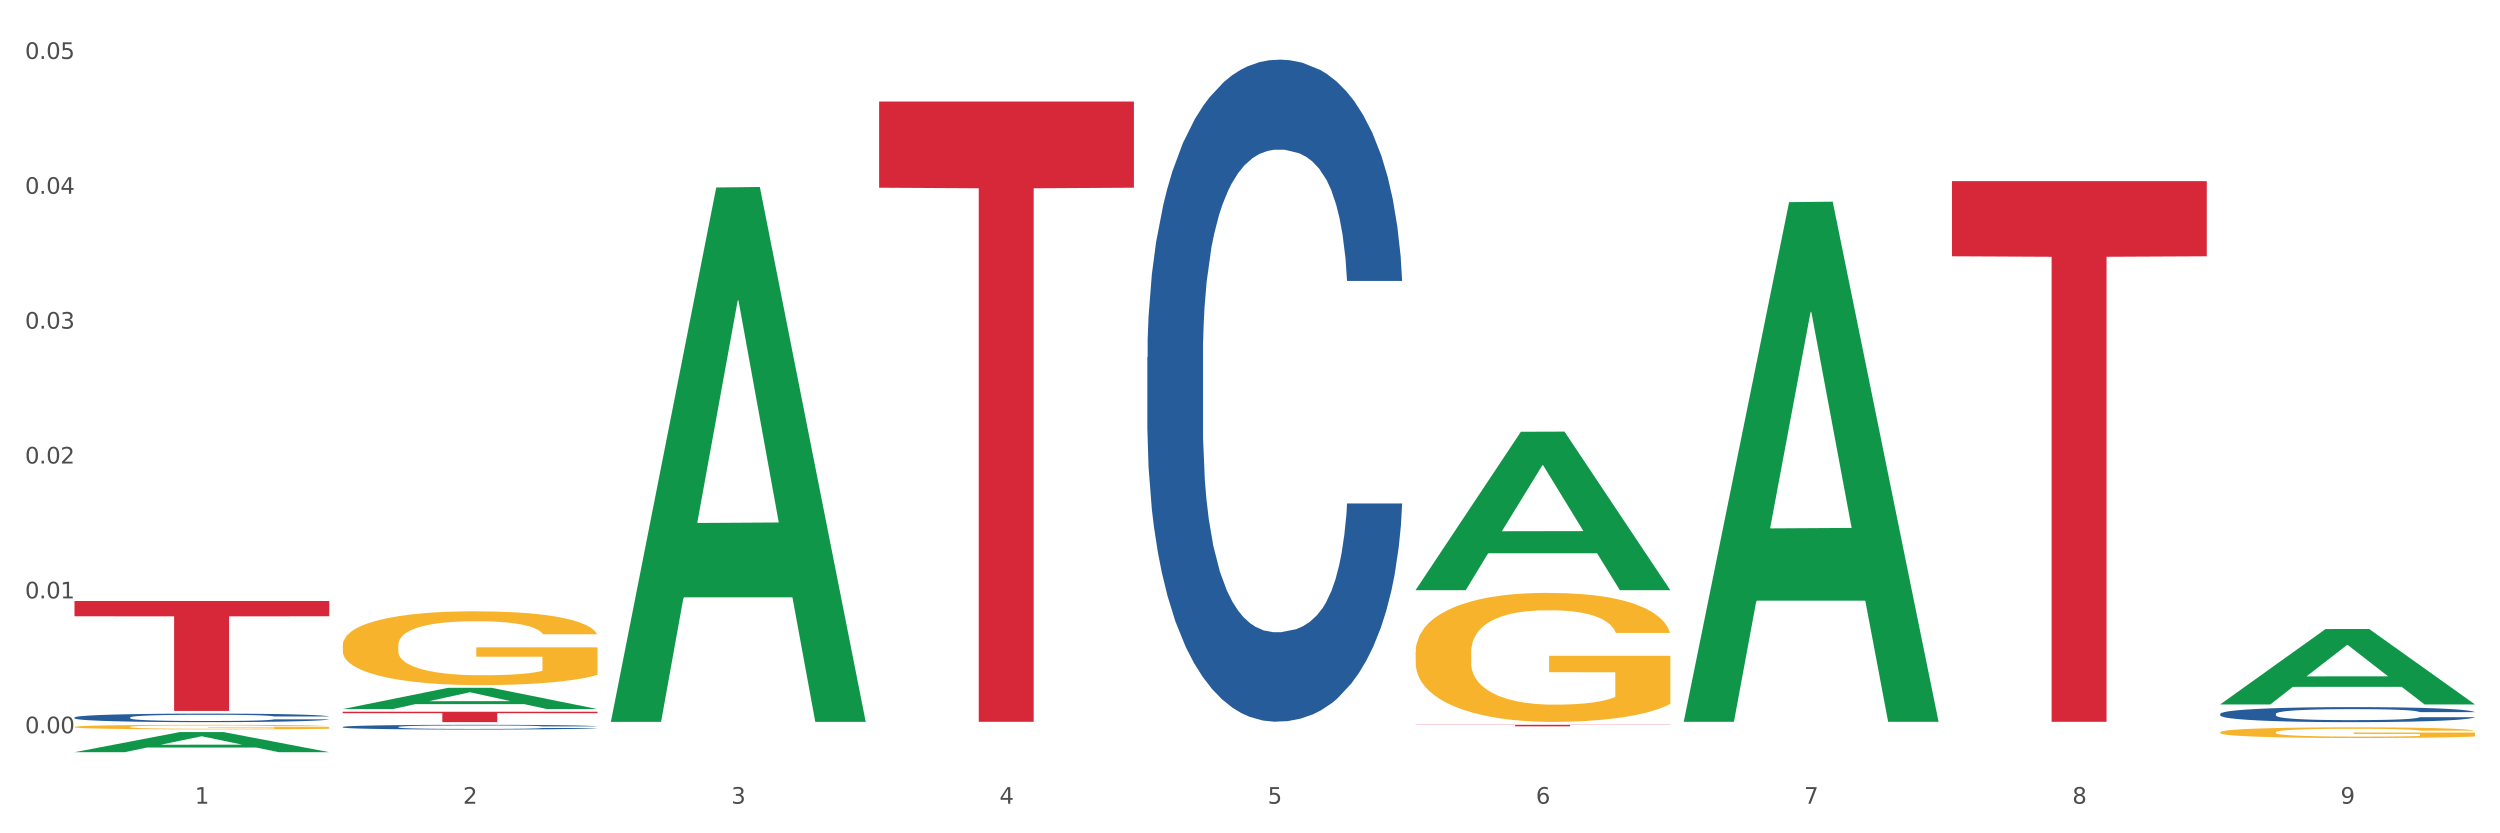 <?xml version="1.0" encoding="utf-8" standalone="no"?>
<!DOCTYPE svg PUBLIC "-//W3C//DTD SVG 1.1//EN"
  "http://www.w3.org/Graphics/SVG/1.1/DTD/svg11.dtd">
<svg xmlns:xlink="http://www.w3.org/1999/xlink" width="1080pt" height="360pt" viewBox="0 0 1080 360" xmlns="http://www.w3.org/2000/svg" version="1.1">
 <rect x="0" y="0" width="1080" height="360" fill="#333333" stroke="none"/>
 <defs>
  <style type="text/css">*{stroke-linejoin: round; stroke-linecap: butt}</style>
 </defs>
 <g id="figure_1">
  <g id="patch_1">
   <path d="M 0 360 
L 1080 360 
L 1080 0 
L 0 0 
z
" style="fill: #ffffff; stroke: #ffffff; stroke-linejoin: miter"/>
  </g>
  <g id="axes_1">
   <g id="matplotlib.axis_1">
    <g id="xtick_1">
     <g id="text_1">
      <!-- 1 -->
      <g style="fill: #4d4d4d" transform="translate(84.159 347.204) scale(0.096 -0.096)">
       <defs>
        <path id="DejaVuSans-31" d="M 794 531 
L 1825 531 
L 1825 4091 
L 703 3866 
L 703 4441 
L 1819 4666 
L 2450 4666 
L 2450 531 
L 3481 531 
L 3481 0 
L 794 0 
L 794 531 
z
" transform="scale(0.016)"/>
       </defs>
       <use xlink:href="#DejaVuSans-31"/>
      </g>
     </g>
    </g>
    <g id="xtick_2">
     <g id="text_2">
      <!-- 2 -->
      <g style="fill: #4d4d4d" transform="translate(200.027 347.204) scale(0.096 -0.096)">
       <defs>
        <path id="DejaVuSans-32" d="M 1228 531 
L 3431 531 
L 3431 0 
L 469 0 
L 469 531 
Q 828 903 1448 1529 
Q 2069 2156 2228 2338 
Q 2531 2678 2651 2914 
Q 2772 3150 2772 3378 
Q 2772 3750 2511 3984 
Q 2250 4219 1831 4219 
Q 1534 4219 1204 4116 
Q 875 4013 500 3803 
L 500 4441 
Q 881 4594 1212 4672 
Q 1544 4750 1819 4750 
Q 2544 4750 2975 4387 
Q 3406 4025 3406 3419 
Q 3406 3131 3298 2873 
Q 3191 2616 2906 2266 
Q 2828 2175 2409 1742 
Q 1991 1309 1228 531 
z
" transform="scale(0.016)"/>
       </defs>
       <use xlink:href="#DejaVuSans-32"/>
      </g>
     </g>
    </g>
    <g id="xtick_3">
     <g id="text_3">
      <!-- 3 -->
      <g style="fill: #4d4d4d" transform="translate(315.896 347.204) scale(0.096 -0.096)">
       <defs>
        <path id="DejaVuSans-33" d="M 2597 2516 
Q 3050 2419 3304 2112 
Q 3559 1806 3559 1356 
Q 3559 666 3084 287 
Q 2609 -91 1734 -91 
Q 1441 -91 1130 -33 
Q 819 25 488 141 
L 488 750 
Q 750 597 1062 519 
Q 1375 441 1716 441 
Q 2309 441 2620 675 
Q 2931 909 2931 1356 
Q 2931 1769 2642 2001 
Q 2353 2234 1838 2234 
L 1294 2234 
L 1294 2753 
L 1863 2753 
Q 2328 2753 2575 2939 
Q 2822 3125 2822 3475 
Q 2822 3834 2567 4026 
Q 2313 4219 1838 4219 
Q 1578 4219 1281 4162 
Q 984 4106 628 3988 
L 628 4550 
Q 988 4650 1302 4700 
Q 1616 4750 1894 4750 
Q 2613 4750 3031 4423 
Q 3450 4097 3450 3541 
Q 3450 3153 3228 2886 
Q 3006 2619 2597 2516 
z
" transform="scale(0.016)"/>
       </defs>
       <use xlink:href="#DejaVuSans-33"/>
      </g>
     </g>
    </g>
    <g id="xtick_4">
     <g id="text_4">
      <!-- 4 -->
      <g style="fill: #4d4d4d" transform="translate(431.765 347.204) scale(0.096 -0.096)">
       <defs>
        <path id="DejaVuSans-34" d="M 2419 4116 
L 825 1625 
L 2419 1625 
L 2419 4116 
z
M 2253 4666 
L 3047 4666 
L 3047 1625 
L 3713 1625 
L 3713 1100 
L 3047 1100 
L 3047 0 
L 2419 0 
L 2419 1100 
L 313 1100 
L 313 1709 
L 2253 4666 
z
" transform="scale(0.016)"/>
       </defs>
       <use xlink:href="#DejaVuSans-34"/>
      </g>
     </g>
    </g>
    <g id="xtick_5">
     <g id="text_5">
      <!-- 5 -->
      <g style="fill: #4d4d4d" transform="translate(547.634 347.204) scale(0.096 -0.096)">
       <defs>
        <path id="DejaVuSans-35" d="M 691 4666 
L 3169 4666 
L 3169 4134 
L 1269 4134 
L 1269 2991 
Q 1406 3038 1543 3061 
Q 1681 3084 1819 3084 
Q 2600 3084 3056 2656 
Q 3513 2228 3513 1497 
Q 3513 744 3044 326 
Q 2575 -91 1722 -91 
Q 1428 -91 1123 -41 
Q 819 9 494 109 
L 494 744 
Q 775 591 1075 516 
Q 1375 441 1709 441 
Q 2250 441 2565 725 
Q 2881 1009 2881 1497 
Q 2881 1984 2565 2268 
Q 2250 2553 1709 2553 
Q 1456 2553 1204 2497 
Q 953 2441 691 2322 
L 691 4666 
z
" transform="scale(0.016)"/>
       </defs>
       <use xlink:href="#DejaVuSans-35"/>
      </g>
     </g>
    </g>
    <g id="xtick_6">
     <g id="text_6">
      <!-- 6 -->
      <g style="fill: #4d4d4d" transform="translate(663.502 347.204) scale(0.096 -0.096)">
       <defs>
        <path id="DejaVuSans-36" d="M 2113 2584 
Q 1688 2584 1439 2293 
Q 1191 2003 1191 1497 
Q 1191 994 1439 701 
Q 1688 409 2113 409 
Q 2538 409 2786 701 
Q 3034 994 3034 1497 
Q 3034 2003 2786 2293 
Q 2538 2584 2113 2584 
z
M 3366 4563 
L 3366 3988 
Q 3128 4100 2886 4159 
Q 2644 4219 2406 4219 
Q 1781 4219 1451 3797 
Q 1122 3375 1075 2522 
Q 1259 2794 1537 2939 
Q 1816 3084 2150 3084 
Q 2853 3084 3261 2657 
Q 3669 2231 3669 1497 
Q 3669 778 3244 343 
Q 2819 -91 2113 -91 
Q 1303 -91 875 529 
Q 447 1150 447 2328 
Q 447 3434 972 4092 
Q 1497 4750 2381 4750 
Q 2619 4750 2861 4703 
Q 3103 4656 3366 4563 
z
" transform="scale(0.016)"/>
       </defs>
       <use xlink:href="#DejaVuSans-36"/>
      </g>
     </g>
    </g>
    <g id="xtick_7">
     <g id="text_7">
      <!-- 7 -->
      <g style="fill: #4d4d4d" transform="translate(779.371 347.204) scale(0.096 -0.096)">
       <defs>
        <path id="DejaVuSans-37" d="M 525 4666 
L 3525 4666 
L 3525 4397 
L 1831 0 
L 1172 0 
L 2766 4134 
L 525 4134 
L 525 4666 
z
" transform="scale(0.016)"/>
       </defs>
       <use xlink:href="#DejaVuSans-37"/>
      </g>
     </g>
    </g>
    <g id="xtick_8">
     <g id="text_8">
      <!-- 8 -->
      <g style="fill: #4d4d4d" transform="translate(895.24 347.204) scale(0.096 -0.096)">
       <defs>
        <path id="DejaVuSans-38" d="M 2034 2216 
Q 1584 2216 1326 1975 
Q 1069 1734 1069 1313 
Q 1069 891 1326 650 
Q 1584 409 2034 409 
Q 2484 409 2743 651 
Q 3003 894 3003 1313 
Q 3003 1734 2745 1975 
Q 2488 2216 2034 2216 
z
M 1403 2484 
Q 997 2584 770 2862 
Q 544 3141 544 3541 
Q 544 4100 942 4425 
Q 1341 4750 2034 4750 
Q 2731 4750 3128 4425 
Q 3525 4100 3525 3541 
Q 3525 3141 3298 2862 
Q 3072 2584 2669 2484 
Q 3125 2378 3379 2068 
Q 3634 1759 3634 1313 
Q 3634 634 3220 271 
Q 2806 -91 2034 -91 
Q 1263 -91 848 271 
Q 434 634 434 1313 
Q 434 1759 690 2068 
Q 947 2378 1403 2484 
z
M 1172 3481 
Q 1172 3119 1398 2916 
Q 1625 2713 2034 2713 
Q 2441 2713 2670 2916 
Q 2900 3119 2900 3481 
Q 2900 3844 2670 4047 
Q 2441 4250 2034 4250 
Q 1625 4250 1398 4047 
Q 1172 3844 1172 3481 
z
" transform="scale(0.016)"/>
       </defs>
       <use xlink:href="#DejaVuSans-38"/>
      </g>
     </g>
    </g>
    <g id="xtick_9">
     <g id="text_9">
      <!-- 9 -->
      <g style="fill: #4d4d4d" transform="translate(1011.108 347.204) scale(0.096 -0.096)">
       <defs>
        <path id="DejaVuSans-39" d="M 703 97 
L 703 672 
Q 941 559 1184 500 
Q 1428 441 1663 441 
Q 2288 441 2617 861 
Q 2947 1281 2994 2138 
Q 2813 1869 2534 1725 
Q 2256 1581 1919 1581 
Q 1219 1581 811 2004 
Q 403 2428 403 3163 
Q 403 3881 828 4315 
Q 1253 4750 1959 4750 
Q 2769 4750 3195 4129 
Q 3622 3509 3622 2328 
Q 3622 1225 3098 567 
Q 2575 -91 1691 -91 
Q 1453 -91 1209 -44 
Q 966 3 703 97 
z
M 1959 2075 
Q 2384 2075 2632 2365 
Q 2881 2656 2881 3163 
Q 2881 3666 2632 3958 
Q 2384 4250 1959 4250 
Q 1534 4250 1286 3958 
Q 1038 3666 1038 3163 
Q 1038 2656 1286 2365 
Q 1534 2075 1959 2075 
z
" transform="scale(0.016)"/>
       </defs>
       <use xlink:href="#DejaVuSans-39"/>
      </g>
     </g>
    </g>
    <g id="xtick_10"/>
    <g id="xtick_11"/>
    <g id="xtick_12"/>
    <g id="xtick_13"/>
    <g id="xtick_14"/>
    <g id="xtick_15"/>
    <g id="xtick_16"/>
    <g id="xtick_17"/>
   </g>
   <g id="matplotlib.axis_2">
    <g id="ytick_1">
     <g id="text_10">
      <!-- 0.00 -->
      <g style="fill: #4d4d4d" transform="translate(10.8 316.767) scale(0.096 -0.096)">
       <defs>
        <path id="DejaVuSans-30" d="M 2034 4250 
Q 1547 4250 1301 3770 
Q 1056 3291 1056 2328 
Q 1056 1369 1301 889 
Q 1547 409 2034 409 
Q 2525 409 2770 889 
Q 3016 1369 3016 2328 
Q 3016 3291 2770 3770 
Q 2525 4250 2034 4250 
z
M 2034 4750 
Q 2819 4750 3233 4129 
Q 3647 3509 3647 2328 
Q 3647 1150 3233 529 
Q 2819 -91 2034 -91 
Q 1250 -91 836 529 
Q 422 1150 422 2328 
Q 422 3509 836 4129 
Q 1250 4750 2034 4750 
z
" transform="scale(0.016)"/>
        <path id="DejaVuSans-2e" d="M 684 794 
L 1344 794 
L 1344 0 
L 684 0 
L 684 794 
z
" transform="scale(0.016)"/>
       </defs>
       <use xlink:href="#DejaVuSans-30"/>
       <use xlink:href="#DejaVuSans-2e" transform="translate(63.623 0)"/>
       <use xlink:href="#DejaVuSans-30" transform="translate(95.41 0)"/>
       <use xlink:href="#DejaVuSans-30" transform="translate(159.033 0)"/>
      </g>
     </g>
    </g>
    <g id="ytick_2">
     <g id="text_11">
      <!-- 0.01 -->
      <g style="fill: #4d4d4d" transform="translate(10.8 258.505) scale(0.096 -0.096)">
       <use xlink:href="#DejaVuSans-30"/>
       <use xlink:href="#DejaVuSans-2e" transform="translate(63.623 0)"/>
       <use xlink:href="#DejaVuSans-30" transform="translate(95.41 0)"/>
       <use xlink:href="#DejaVuSans-31" transform="translate(159.033 0)"/>
      </g>
     </g>
    </g>
    <g id="ytick_3">
     <g id="text_12">
      <!-- 0.02 -->
      <g style="fill: #4d4d4d" transform="translate(10.8 200.244) scale(0.096 -0.096)">
       <use xlink:href="#DejaVuSans-30"/>
       <use xlink:href="#DejaVuSans-2e" transform="translate(63.623 0)"/>
       <use xlink:href="#DejaVuSans-30" transform="translate(95.41 0)"/>
       <use xlink:href="#DejaVuSans-32" transform="translate(159.033 0)"/>
      </g>
     </g>
    </g>
    <g id="ytick_4">
     <g id="text_13">
      <!-- 0.03 -->
      <g style="fill: #4d4d4d" transform="translate(10.8 141.982) scale(0.096 -0.096)">
       <use xlink:href="#DejaVuSans-30"/>
       <use xlink:href="#DejaVuSans-2e" transform="translate(63.623 0)"/>
       <use xlink:href="#DejaVuSans-30" transform="translate(95.41 0)"/>
       <use xlink:href="#DejaVuSans-33" transform="translate(159.033 0)"/>
      </g>
     </g>
    </g>
    <g id="ytick_5">
     <g id="text_14">
      <!-- 0.04 -->
      <g style="fill: #4d4d4d" transform="translate(10.8 83.72) scale(0.096 -0.096)">
       <use xlink:href="#DejaVuSans-30"/>
       <use xlink:href="#DejaVuSans-2e" transform="translate(63.623 0)"/>
       <use xlink:href="#DejaVuSans-30" transform="translate(95.41 0)"/>
       <use xlink:href="#DejaVuSans-34" transform="translate(159.033 0)"/>
      </g>
     </g>
    </g>
    <g id="ytick_6">
     <g id="text_15">
      <!-- 0.05 -->
      <g style="fill: #4d4d4d" transform="translate(10.8 25.458) scale(0.096 -0.096)">
       <use xlink:href="#DejaVuSans-30"/>
       <use xlink:href="#DejaVuSans-2e" transform="translate(63.623 0)"/>
       <use xlink:href="#DejaVuSans-30" transform="translate(95.41 0)"/>
       <use xlink:href="#DejaVuSans-35" transform="translate(159.033 0)"/>
      </g>
     </g>
    </g>
    <g id="ytick_7"/>
    <g id="ytick_8"/>
    <g id="ytick_9"/>
    <g id="ytick_10"/>
    <g id="ytick_11"/>
   </g>
   <g id="PolyCollection_1">
    <path d="M 32.175 324.933 
L 32.288 324.925 
L 77.68 316.253 
L 96.518 316.245 
L 142.25 324.95 
L 120.462 324.95 
L 110.589 322.922 
L 63.722 322.922 
L 63.382 322.955 
L 53.85 324.95 
L 32.175 324.95 
L 32.175 324.933 
L 69.623 321.713 
L 104.689 321.705 
L 87.326 318.1 
L 87.099 318.084 
L 86.872 318.108 
L 69.51 321.705 
L 69.623 321.713 
L 32.175 324.933 
z
" clip-path="url(#pfcc28a9bb9)" style="fill: #109648"/>
    <path d="M 379.781 43.853 
L 489.856 43.853 
L 489.856 81.09 
L 446.557 81.342 
L 446.557 311.807 
L 422.82 311.807 
L 422.82 81.342 
L 379.781 81.09 
L 379.781 44.105 
L 379.781 43.853 
z
" clip-path="url(#pfcc28a9bb9)" style="fill: #d62839"/>
    <path d="M 148.044 307.474 
L 258.119 307.474 
L 258.119 308.099 
L 214.819 308.103 
L 214.819 311.97 
L 191.083 311.97 
L 191.083 308.103 
L 148.044 308.099 
L 148.044 307.478 
L 148.044 307.474 
z
" clip-path="url(#pfcc28a9bb9)" style="fill: #d62839"/>
    <path d="M 32.175 259.622 
L 142.25 259.622 
L 142.25 266.224 
L 98.951 266.269 
L 98.951 307.132 
L 75.214 307.132 
L 75.214 266.269 
L 32.175 266.224 
L 32.175 259.667 
L 32.175 259.622 
z
" clip-path="url(#pfcc28a9bb9)" style="fill: #d62839"/>
    <path d="M 32.175 309.939 
L 32.305 309.935 
L 32.305 309.841 
L 32.695 309.713 
L 34.127 309.477 
L 35.948 309.299 
L 39.071 309.09 
L 40.762 309.002 
L 42.974 308.904 
L 47.528 308.746 
L 52.733 308.611 
L 56.376 308.537 
L 59.108 308.49 
L 65.224 308.406 
L 68.737 308.369 
L 72.38 308.338 
L 75.503 308.318 
L 80.707 308.294 
L 84.871 308.284 
L 89.685 308.281 
L 93.718 308.284 
L 99.053 308.298 
L 106.86 308.338 
L 109.852 308.362 
L 113.886 308.402 
L 118.049 308.456 
L 121.432 308.51 
L 125.336 308.588 
L 129.369 308.689 
L 133.273 308.817 
L 136.005 308.935 
L 138.217 309.059 
L 140.168 309.211 
L 141.6 309.376 
L 142.25 309.514 
L 118.44 309.514 
L 117.789 309.389 
L 116.488 309.255 
L 115.187 309.164 
L 113.756 309.09 
L 111.544 309.005 
L 109.592 308.951 
L 106.339 308.887 
L 103.347 308.847 
L 100.874 308.823 
L 97.882 308.803 
L 91.506 308.783 
L 86.952 308.783 
L 84.09 308.79 
L 80.577 308.807 
L 77.584 308.83 
L 74.071 308.871 
L 71.339 308.914 
L 68.607 308.972 
L 67.045 309.012 
L 64.703 309.086 
L 63.142 309.147 
L 61.06 309.251 
L 59.889 309.325 
L 57.807 309.518 
L 56.896 309.659 
L 56.506 309.757 
L 56.246 309.865 
L 56.246 310.39 
L 57.027 310.626 
L 57.677 310.727 
L 58.718 310.842 
L 60.67 310.99 
L 63.532 311.135 
L 66.525 311.239 
L 68.997 311.303 
L 71.339 311.35 
L 73.681 311.387 
L 76.543 311.421 
L 78.885 311.441 
L 82.398 311.462 
L 86.562 311.472 
L 89.815 311.472 
L 96.451 311.455 
L 99.443 311.438 
L 102.306 311.414 
L 105.428 311.377 
L 107.901 311.337 
L 109.332 311.307 
L 111.674 311.243 
L 113.495 311.175 
L 115.057 311.098 
L 116.098 311.03 
L 117.269 310.929 
L 118.179 310.815 
L 118.44 310.754 
L 142.25 310.754 
L 141.73 310.875 
L 140.819 310.993 
L 138.997 311.152 
L 137.566 311.243 
L 135.354 311.354 
L 133.012 311.448 
L 129.759 311.552 
L 126.767 311.63 
L 123.644 311.697 
L 120.261 311.758 
L 114.146 311.842 
L 111.934 311.866 
L 107.25 311.906 
L 103.607 311.93 
L 98.272 311.953 
L 92.807 311.967 
L 87.083 311.97 
L 82.008 311.964 
L 76.413 311.943 
L 72.9 311.923 
L 68.997 311.893 
L 64.443 311.846 
L 60.149 311.788 
L 56.116 311.721 
L 52.342 311.643 
L 48.829 311.556 
L 44.275 311.411 
L 40.893 311.269 
L 38.42 311.138 
L 36.729 311.027 
L 35.037 310.885 
L 34.127 310.788 
L 32.695 310.552 
L 32.175 310.333 
L 32.175 309.939 
z
" clip-path="url(#pfcc28a9bb9)" style="fill: #255c99"/>
    <path d="M 148.044 314.038 
L 148.174 314.036 
L 148.174 313.984 
L 148.564 313.913 
L 149.995 313.782 
L 151.817 313.683 
L 154.94 313.568 
L 156.631 313.519 
L 158.843 313.465 
L 163.397 313.377 
L 168.602 313.303 
L 172.245 313.262 
L 174.977 313.235 
L 181.092 313.189 
L 184.605 313.168 
L 188.249 313.151 
L 191.371 313.14 
L 196.576 313.127 
L 200.739 313.122 
L 205.553 313.12 
L 209.587 313.122 
L 214.922 313.129 
L 222.728 313.151 
L 225.721 313.164 
L 229.754 313.187 
L 233.918 313.217 
L 237.301 313.247 
L 241.204 313.29 
L 245.238 313.345 
L 249.141 313.416 
L 251.874 313.482 
L 254.086 313.551 
L 256.037 313.635 
L 257.468 313.726 
L 258.119 313.803 
L 234.308 313.803 
L 233.658 313.734 
L 232.357 313.659 
L 231.056 313.609 
L 229.624 313.568 
L 227.412 313.521 
L 225.461 313.491 
L 222.208 313.456 
L 219.215 313.433 
L 216.743 313.42 
L 213.751 313.409 
L 207.375 313.398 
L 202.821 313.398 
L 199.959 313.401 
L 196.446 313.411 
L 193.453 313.424 
L 189.94 313.446 
L 187.208 313.471 
L 184.475 313.502 
L 182.914 313.525 
L 180.572 313.566 
L 179.011 313.599 
L 176.929 313.657 
L 175.758 313.698 
L 173.676 313.805 
L 172.765 313.883 
L 172.375 313.937 
L 172.115 313.997 
L 172.115 314.288 
L 172.895 314.418 
L 173.546 314.474 
L 174.587 314.538 
L 176.538 314.62 
L 179.401 314.7 
L 182.393 314.758 
L 184.866 314.793 
L 187.208 314.82 
L 189.55 314.84 
L 192.412 314.859 
L 194.754 314.87 
L 198.267 314.881 
L 202.431 314.887 
L 205.684 314.887 
L 212.319 314.877 
L 215.312 314.868 
L 218.174 314.855 
L 221.297 314.834 
L 223.769 314.812 
L 225.201 314.795 
L 227.543 314.76 
L 229.364 314.723 
L 230.925 314.68 
L 231.966 314.642 
L 233.137 314.586 
L 234.048 314.523 
L 234.308 314.489 
L 258.119 314.489 
L 257.599 314.556 
L 256.688 314.622 
L 254.866 314.709 
L 253.435 314.76 
L 251.223 314.821 
L 248.881 314.874 
L 245.628 314.932 
L 242.636 314.974 
L 239.513 315.012 
L 236.13 315.045 
L 230.015 315.092 
L 227.803 315.105 
L 223.119 315.127 
L 219.476 315.141 
L 214.141 315.154 
L 208.676 315.161 
L 202.951 315.163 
L 197.877 315.159 
L 192.282 315.148 
L 188.769 315.137 
L 184.866 315.12 
L 180.312 315.094 
L 176.018 315.062 
L 171.984 315.025 
L 168.211 314.982 
L 164.698 314.933 
L 160.144 314.853 
L 156.761 314.775 
L 154.289 314.702 
L 152.598 314.64 
L 150.906 314.562 
L 149.995 314.508 
L 148.564 314.377 
L 148.044 314.256 
L 148.044 314.038 
z
" clip-path="url(#pfcc28a9bb9)" style="fill: #255c99"/>
    <path d="M 495.65 154.273 
L 495.78 154.012 
L 495.78 146.698 
L 496.17 136.772 
L 497.602 118.488 
L 499.423 104.644 
L 502.546 88.449 
L 504.237 81.658 
L 506.449 74.083 
L 511.003 61.806 
L 516.208 51.358 
L 519.851 45.611 
L 522.583 41.954 
L 528.698 35.424 
L 532.212 32.551 
L 535.855 30.2 
L 538.977 28.633 
L 544.182 26.804 
L 548.345 26.021 
L 553.16 25.759 
L 557.193 26.021 
L 562.528 27.066 
L 570.335 30.2 
L 573.327 32.028 
L 577.361 35.163 
L 581.524 39.342 
L 584.907 43.522 
L 588.81 49.529 
L 592.844 57.365 
L 596.747 67.291 
L 599.48 76.433 
L 601.692 86.098 
L 603.643 97.852 
L 605.075 110.651 
L 605.725 121.361 
L 581.915 121.361 
L 581.264 111.696 
L 579.963 101.248 
L 578.662 94.195 
L 577.23 88.449 
L 575.019 81.919 
L 573.067 77.74 
L 569.814 72.777 
L 566.821 69.642 
L 564.349 67.814 
L 561.357 66.246 
L 554.981 64.679 
L 550.427 64.679 
L 547.565 65.202 
L 544.052 66.508 
L 541.059 68.336 
L 537.546 71.471 
L 534.814 74.866 
L 532.081 79.307 
L 530.52 82.441 
L 528.178 88.188 
L 526.617 92.889 
L 524.535 100.987 
L 523.364 106.733 
L 521.282 121.622 
L 520.371 132.593 
L 519.981 140.168 
L 519.721 148.526 
L 519.721 189.275 
L 520.501 207.559 
L 521.152 215.395 
L 522.193 224.276 
L 524.145 235.769 
L 527.007 247.001 
L 530 255.098 
L 532.472 260.061 
L 534.814 263.718 
L 537.156 266.592 
L 540.018 269.204 
L 542.36 270.771 
L 545.873 272.338 
L 550.037 273.122 
L 553.29 273.122 
L 559.925 271.816 
L 562.918 270.51 
L 565.781 268.681 
L 568.903 265.808 
L 571.375 262.673 
L 572.807 260.323 
L 575.149 255.36 
L 576.97 250.136 
L 578.532 244.128 
L 579.573 238.904 
L 580.744 231.067 
L 581.654 222.186 
L 581.915 217.485 
L 605.725 217.485 
L 605.205 226.888 
L 604.294 236.03 
L 602.472 248.307 
L 601.041 255.36 
L 598.829 263.979 
L 596.487 271.293 
L 593.234 279.391 
L 590.242 285.398 
L 587.119 290.622 
L 583.736 295.324 
L 577.621 301.854 
L 575.409 303.683 
L 570.725 306.817 
L 567.082 308.646 
L 561.747 310.474 
L 556.282 311.519 
L 550.557 311.78 
L 545.483 311.258 
L 539.888 309.691 
L 536.375 308.123 
L 532.472 305.772 
L 527.918 302.116 
L 523.624 297.675 
L 519.591 292.451 
L 515.817 286.443 
L 512.304 279.652 
L 507.75 268.42 
L 504.367 257.449 
L 501.895 247.262 
L 500.204 238.642 
L 498.512 227.672 
L 497.602 220.097 
L 496.17 201.812 
L 495.65 184.834 
L 495.65 154.273 
z
" clip-path="url(#pfcc28a9bb9)" style="fill: #255c99"/>
    <path d="M 959.125 308.391 
L 959.255 308.385 
L 959.255 308.218 
L 959.645 307.993 
L 961.076 307.577 
L 962.898 307.263 
L 966.021 306.895 
L 967.712 306.74 
L 969.924 306.568 
L 974.478 306.289 
L 979.683 306.052 
L 983.326 305.921 
L 986.058 305.838 
L 992.173 305.69 
L 995.686 305.624 
L 999.33 305.571 
L 1002.452 305.535 
L 1007.657 305.494 
L 1011.82 305.476 
L 1016.635 305.47 
L 1020.668 305.476 
L 1026.003 305.5 
L 1033.809 305.571 
L 1036.802 305.612 
L 1040.835 305.684 
L 1044.999 305.779 
L 1048.382 305.874 
L 1052.285 306.01 
L 1056.319 306.188 
L 1060.222 306.414 
L 1062.955 306.622 
L 1065.167 306.841 
L 1067.118 307.108 
L 1068.549 307.399 
L 1069.2 307.643 
L 1045.389 307.643 
L 1044.739 307.423 
L 1043.438 307.186 
L 1042.137 307.025 
L 1040.705 306.895 
L 1038.493 306.746 
L 1036.542 306.651 
L 1033.289 306.538 
L 1030.296 306.467 
L 1027.824 306.426 
L 1024.832 306.39 
L 1018.456 306.354 
L 1013.902 306.354 
L 1011.04 306.366 
L 1007.527 306.396 
L 1004.534 306.438 
L 1001.021 306.509 
L 998.289 306.586 
L 995.556 306.687 
L 993.995 306.758 
L 991.653 306.889 
L 990.092 306.996 
L 988.01 307.18 
L 986.839 307.31 
L 984.757 307.649 
L 983.846 307.898 
L 983.456 308.07 
L 983.196 308.26 
L 983.196 309.186 
L 983.976 309.602 
L 984.627 309.78 
L 985.668 309.982 
L 987.619 310.243 
L 990.482 310.498 
L 993.474 310.682 
L 995.947 310.795 
L 998.289 310.878 
L 1000.631 310.943 
L 1003.493 311.003 
L 1005.835 311.038 
L 1009.348 311.074 
L 1013.512 311.092 
L 1016.765 311.092 
L 1023.4 311.062 
L 1026.393 311.032 
L 1029.255 310.991 
L 1032.378 310.925 
L 1034.85 310.854 
L 1036.282 310.801 
L 1038.624 310.688 
L 1040.445 310.569 
L 1042.006 310.433 
L 1043.047 310.314 
L 1044.218 310.136 
L 1045.129 309.934 
L 1045.389 309.827 
L 1069.2 309.827 
L 1068.68 310.041 
L 1067.769 310.249 
L 1065.947 310.528 
L 1064.516 310.688 
L 1062.304 310.884 
L 1059.962 311.05 
L 1056.709 311.234 
L 1053.717 311.371 
L 1050.594 311.489 
L 1047.211 311.596 
L 1041.096 311.745 
L 1038.884 311.786 
L 1034.2 311.857 
L 1030.557 311.899 
L 1025.222 311.941 
L 1019.757 311.964 
L 1014.032 311.97 
L 1008.958 311.958 
L 1003.363 311.923 
L 999.85 311.887 
L 995.947 311.834 
L 991.393 311.751 
L 987.099 311.65 
L 983.065 311.531 
L 979.292 311.394 
L 975.779 311.24 
L 971.225 310.985 
L 967.842 310.735 
L 965.37 310.504 
L 963.679 310.308 
L 961.987 310.059 
L 961.076 309.887 
L 959.645 309.471 
L 959.125 309.085 
L 959.125 308.391 
z
" clip-path="url(#pfcc28a9bb9)" style="fill: #255c99"/>
    <path d="M 611.519 313.12 
L 721.594 313.12 
L 721.594 313.212 
L 678.294 313.213 
L 678.294 313.787 
L 654.557 313.787 
L 654.557 313.213 
L 611.519 313.212 
L 611.519 313.12 
L 611.519 313.12 
z
" clip-path="url(#pfcc28a9bb9)" style="fill: #d62839"/>
    <path d="M 959.125 316.34 
L 959.255 316.336 
L 959.255 316.184 
L 959.515 316.054 
L 960.814 315.737 
L 962.764 315.476 
L 964.193 315.337 
L 965.623 315.223 
L 967.312 315.109 
L 969.391 314.991 
L 973.16 314.818 
L 975.5 314.73 
L 978.359 314.637 
L 983.557 314.502 
L 987.326 314.426 
L 991.225 314.363 
L 997.593 314.287 
L 1001.751 314.253 
L 1006.17 314.228 
L 1011.498 314.211 
L 1015.527 314.207 
L 1024.364 314.22 
L 1031.902 314.258 
L 1035.541 314.287 
L 1040.219 314.338 
L 1042.688 314.371 
L 1046.717 314.439 
L 1050.876 314.527 
L 1053.735 314.603 
L 1058.024 314.747 
L 1061.273 314.89 
L 1064.262 315.067 
L 1065.821 315.189 
L 1066.991 315.303 
L 1068.03 315.434 
L 1069.07 315.641 
L 1045.677 315.641 
L 1044.768 315.493 
L 1043.338 315.354 
L 1041.259 315.219 
L 1039.439 315.135 
L 1036.32 315.029 
L 1033.461 314.962 
L 1030.472 314.911 
L 1026.833 314.869 
L 1023.974 314.848 
L 1019.946 314.831 
L 1012.018 314.835 
L 1006.69 314.869 
L 1003.051 314.911 
L 1000.712 314.949 
L 998.632 314.991 
L 996.293 315.05 
L 993.564 315.139 
L 991.614 315.219 
L 989.665 315.32 
L 988.106 315.421 
L 986.676 315.539 
L 985.506 315.666 
L 984.597 315.797 
L 983.817 315.957 
L 983.167 316.222 
L 983.167 316.8 
L 983.427 316.931 
L 984.077 317.104 
L 984.857 317.234 
L 986.156 317.39 
L 987.326 317.496 
L 989.535 317.647 
L 992.004 317.774 
L 993.954 317.854 
L 995.903 317.921 
L 999.282 318.014 
L 1003.051 318.09 
L 1006.3 318.137 
L 1010.718 318.179 
L 1013.708 318.196 
L 1016.307 318.204 
L 1022.675 318.204 
L 1027.223 318.191 
L 1032.292 318.162 
L 1036.19 318.124 
L 1039.439 318.077 
L 1043.078 318.002 
L 1045.418 317.93 
L 1045.418 317.049 
L 1016.827 317.045 
L 1016.827 316.458 
L 1069.2 316.458 
L 1069.2 318.179 
L 1066.991 318.267 
L 1064.521 318.347 
L 1061.922 318.419 
L 1058.024 318.508 
L 1053.345 318.592 
L 1049.186 318.651 
L 1044.768 318.701 
L 1039.569 318.748 
L 1032.811 318.79 
L 1028.653 318.807 
L 1023.454 318.82 
L 1017.346 318.824 
L 1012.018 318.815 
L 1006.82 318.794 
L 1001.361 318.756 
L 996.033 318.701 
L 992.004 318.647 
L 987.976 318.579 
L 983.687 318.491 
L 980.308 318.406 
L 977.709 318.33 
L 974.85 318.233 
L 971.731 318.107 
L 969.391 317.993 
L 967.312 317.875 
L 965.103 317.723 
L 963.543 317.593 
L 961.984 317.428 
L 961.074 317.306 
L 960.034 317.116 
L 959.255 316.851 
L 959.125 316.34 
z
" clip-path="url(#pfcc28a9bb9)" style="fill: #f7b32b"/>
    <path d="M 611.519 281.879 
L 611.649 281.828 
L 611.649 279.996 
L 611.908 278.418 
L 613.208 274.601 
L 615.157 271.445 
L 616.587 269.765 
L 618.017 268.391 
L 619.706 267.017 
L 621.785 265.591 
L 625.554 263.504 
L 627.893 262.436 
L 630.753 261.316 
L 635.951 259.687 
L 639.72 258.771 
L 643.618 258.007 
L 649.986 257.091 
L 654.145 256.684 
L 658.564 256.378 
L 663.892 256.175 
L 667.921 256.124 
L 676.758 256.277 
L 684.296 256.735 
L 687.934 257.091 
L 692.613 257.702 
L 695.082 258.109 
L 699.111 258.923 
L 703.27 259.992 
L 706.129 260.909 
L 710.417 262.639 
L 713.666 264.37 
L 716.655 266.508 
L 718.215 267.984 
L 719.385 269.358 
L 720.424 270.936 
L 721.464 273.43 
L 698.071 273.43 
L 697.162 271.648 
L 695.732 269.969 
L 693.653 268.34 
L 691.833 267.322 
L 688.714 266.049 
L 685.855 265.235 
L 682.866 264.624 
L 679.227 264.115 
L 676.368 263.861 
L 672.339 263.657 
L 664.412 263.708 
L 659.084 264.115 
L 655.445 264.624 
L 653.105 265.082 
L 651.026 265.591 
L 648.687 266.304 
L 645.958 267.373 
L 644.008 268.34 
L 642.059 269.562 
L 640.499 270.783 
L 639.07 272.208 
L 637.9 273.735 
L 636.991 275.313 
L 636.211 277.247 
L 635.561 280.454 
L 635.561 287.427 
L 635.821 289.005 
L 636.471 291.092 
L 637.25 292.67 
L 638.55 294.553 
L 639.72 295.826 
L 641.929 297.658 
L 644.398 299.185 
L 646.348 300.152 
L 648.297 300.967 
L 651.676 302.087 
L 655.445 303.003 
L 658.694 303.563 
L 663.112 304.072 
L 666.101 304.275 
L 668.701 304.377 
L 675.069 304.377 
L 679.617 304.224 
L 684.685 303.868 
L 688.584 303.41 
L 691.833 302.85 
L 695.472 301.934 
L 697.811 301.069 
L 697.811 290.43 
L 669.22 290.38 
L 669.22 283.304 
L 721.594 283.304 
L 721.594 304.072 
L 719.385 305.141 
L 716.915 306.108 
L 714.316 306.973 
L 710.417 308.042 
L 705.739 309.06 
L 701.58 309.772 
L 697.162 310.383 
L 691.963 310.943 
L 685.205 311.452 
L 681.047 311.656 
L 675.848 311.808 
L 669.74 311.859 
L 664.412 311.758 
L 659.214 311.503 
L 653.755 311.045 
L 648.427 310.383 
L 644.398 309.722 
L 640.369 308.907 
L 636.081 307.838 
L 632.702 306.82 
L 630.103 305.904 
L 627.244 304.733 
L 624.125 303.206 
L 621.785 301.832 
L 619.706 300.407 
L 617.497 298.574 
L 615.937 296.997 
L 614.378 295.011 
L 613.468 293.535 
L 612.428 291.245 
L 611.649 288.038 
L 611.519 281.879 
z
" clip-path="url(#pfcc28a9bb9)" style="fill: #f7b32b"/>
    <path d="M 148.044 278.828 
L 148.174 278.799 
L 148.174 277.751 
L 148.434 276.848 
L 149.733 274.664 
L 151.683 272.858 
L 153.112 271.897 
L 154.542 271.111 
L 156.231 270.325 
L 158.31 269.509 
L 162.079 268.315 
L 164.419 267.704 
L 167.278 267.063 
L 172.476 266.131 
L 176.245 265.607 
L 180.144 265.17 
L 186.512 264.646 
L 190.67 264.413 
L 195.089 264.238 
L 200.417 264.122 
L 204.446 264.093 
L 213.283 264.18 
L 220.821 264.442 
L 224.46 264.646 
L 229.138 264.995 
L 231.607 265.228 
L 235.636 265.694 
L 239.795 266.306 
L 242.654 266.83 
L 246.943 267.82 
L 250.191 268.81 
L 253.181 270.034 
L 254.74 270.878 
L 255.91 271.664 
L 256.949 272.567 
L 257.989 273.994 
L 234.596 273.994 
L 233.687 272.975 
L 232.257 272.014 
L 230.178 271.082 
L 228.358 270.5 
L 225.239 269.771 
L 222.38 269.306 
L 219.391 268.956 
L 215.752 268.665 
L 212.893 268.519 
L 208.865 268.403 
L 200.937 268.432 
L 195.609 268.665 
L 191.97 268.956 
L 189.631 269.218 
L 187.551 269.509 
L 185.212 269.917 
L 182.483 270.529 
L 180.533 271.082 
L 178.584 271.781 
L 177.025 272.48 
L 175.595 273.295 
L 174.425 274.169 
L 173.516 275.072 
L 172.736 276.178 
L 172.086 278.013 
L 172.086 282.003 
L 172.346 282.906 
L 172.996 284.1 
L 173.776 285.002 
L 175.075 286.08 
L 176.245 286.808 
L 178.454 287.856 
L 180.923 288.73 
L 182.873 289.283 
L 184.822 289.749 
L 188.201 290.39 
L 191.97 290.914 
L 195.219 291.234 
L 199.637 291.526 
L 202.626 291.642 
L 205.226 291.7 
L 211.594 291.7 
L 216.142 291.613 
L 221.211 291.409 
L 225.109 291.147 
L 228.358 290.827 
L 231.997 290.303 
L 234.336 289.807 
L 234.336 283.721 
L 205.746 283.692 
L 205.746 279.644 
L 258.119 279.644 
L 258.119 291.526 
L 255.91 292.137 
L 253.44 292.691 
L 250.841 293.186 
L 246.943 293.797 
L 242.264 294.38 
L 238.105 294.787 
L 233.687 295.137 
L 228.488 295.457 
L 221.73 295.748 
L 217.572 295.865 
L 212.373 295.952 
L 206.265 295.981 
L 200.937 295.923 
L 195.739 295.777 
L 190.28 295.515 
L 184.952 295.137 
L 180.923 294.758 
L 176.895 294.292 
L 172.606 293.681 
L 169.227 293.098 
L 166.628 292.574 
L 163.769 291.904 
L 160.65 291.031 
L 158.31 290.244 
L 156.231 289.429 
L 154.022 288.38 
L 152.462 287.478 
L 150.903 286.342 
L 149.993 285.497 
L 148.953 284.187 
L 148.174 282.352 
L 148.044 278.828 
z
" clip-path="url(#pfcc28a9bb9)" style="fill: #f7b32b"/>
    <path d="M 32.175 314.033 
L 32.305 314.031 
L 32.305 313.966 
L 32.565 313.91 
L 33.864 313.775 
L 35.814 313.663 
L 37.243 313.603 
L 38.673 313.554 
L 40.362 313.506 
L 42.442 313.455 
L 46.211 313.381 
L 48.55 313.343 
L 51.409 313.304 
L 56.607 313.246 
L 60.376 313.214 
L 64.275 313.186 
L 70.643 313.154 
L 74.802 313.14 
L 79.22 313.129 
L 84.548 313.122 
L 88.577 313.12 
L 97.414 313.125 
L 104.952 313.141 
L 108.591 313.154 
L 113.269 313.176 
L 115.739 313.19 
L 119.767 313.219 
L 123.926 313.257 
L 126.785 313.289 
L 131.074 313.351 
L 134.323 313.412 
L 137.312 313.488 
L 138.871 313.54 
L 140.041 313.589 
L 141.081 313.645 
L 142.12 313.733 
L 118.728 313.733 
L 117.818 313.67 
L 116.388 313.61 
L 114.309 313.553 
L 112.49 313.517 
L 109.371 313.471 
L 106.512 313.443 
L 103.522 313.421 
L 99.884 313.403 
L 97.025 313.394 
L 92.996 313.387 
L 85.068 313.389 
L 79.74 313.403 
L 76.101 313.421 
L 73.762 313.437 
L 71.683 313.455 
L 69.343 313.481 
L 66.614 313.518 
L 64.665 313.553 
L 62.715 313.596 
L 61.156 313.639 
L 59.726 313.69 
L 58.557 313.744 
L 57.647 313.8 
L 56.867 313.868 
L 56.217 313.982 
L 56.217 314.229 
L 56.477 314.285 
L 57.127 314.359 
L 57.907 314.415 
L 59.206 314.482 
L 60.376 314.527 
L 62.585 314.592 
L 65.055 314.646 
L 67.004 314.68 
L 68.953 314.709 
L 72.332 314.749 
L 76.101 314.781 
L 79.35 314.801 
L 83.769 314.819 
L 86.758 314.826 
L 89.357 314.83 
L 95.725 314.83 
L 100.274 314.824 
L 105.342 314.812 
L 109.241 314.796 
L 112.49 314.776 
L 116.129 314.743 
L 118.468 314.713 
L 118.468 314.336 
L 89.877 314.334 
L 89.877 314.083 
L 142.25 314.083 
L 142.25 314.819 
L 140.041 314.857 
L 137.572 314.891 
L 134.973 314.922 
L 131.074 314.96 
L 126.395 314.996 
L 122.237 315.021 
L 117.818 315.043 
L 112.62 315.063 
L 105.862 315.081 
L 101.703 315.088 
L 96.505 315.093 
L 90.397 315.095 
L 85.068 315.091 
L 79.87 315.082 
L 74.412 315.066 
L 69.083 315.043 
L 65.055 315.019 
L 61.026 314.99 
L 56.737 314.953 
L 53.358 314.916 
L 50.759 314.884 
L 47.9 314.843 
L 44.781 314.788 
L 42.442 314.74 
L 40.362 314.689 
L 38.153 314.624 
L 36.594 314.568 
L 35.034 314.498 
L 34.124 314.446 
L 33.085 314.364 
L 32.305 314.251 
L 32.175 314.033 
z
" clip-path="url(#pfcc28a9bb9)" style="fill: #f7b32b"/>
    <path d="M 843.256 78.252 
L 953.331 78.252 
L 953.331 110.712 
L 910.032 110.931 
L 910.032 311.83 
L 886.295 311.83 
L 886.295 110.931 
L 843.256 110.712 
L 843.256 78.472 
L 843.256 78.252 
z
" clip-path="url(#pfcc28a9bb9)" style="fill: #d62839"/>
    <path d="M 148.044 306.307 
L 148.157 306.299 
L 193.549 297.139 
L 212.387 297.131 
L 258.119 306.325 
L 236.331 306.325 
L 226.458 304.184 
L 179.591 304.184 
L 179.251 304.218 
L 169.718 306.325 
L 148.044 306.325 
L 148.044 306.307 
L 185.492 302.906 
L 220.557 302.897 
L 203.195 299.09 
L 202.968 299.073 
L 202.741 299.099 
L 185.379 302.897 
L 185.492 302.906 
L 148.044 306.307 
z
" clip-path="url(#pfcc28a9bb9)" style="fill: #109648"/>
    <path d="M 263.912 311.407 
L 264.026 311.19 
L 309.418 80.992 
L 328.255 80.775 
L 373.988 311.841 
L 352.2 311.841 
L 342.327 258.034 
L 295.46 258.034 
L 295.119 258.902 
L 285.587 311.841 
L 263.912 311.841 
L 263.912 311.407 
L 301.361 225.923 
L 336.426 225.706 
L 319.064 130.026 
L 318.837 129.592 
L 318.61 130.243 
L 301.247 225.706 
L 301.361 225.923 
L 263.912 311.407 
z
" clip-path="url(#pfcc28a9bb9)" style="fill: #109648"/>
    <path d="M 611.519 254.846 
L 611.632 254.781 
L 657.024 186.517 
L 675.862 186.453 
L 721.594 254.975 
L 699.806 254.975 
L 689.933 239.018 
L 643.066 239.018 
L 642.725 239.276 
L 633.193 254.975 
L 611.519 254.975 
L 611.519 254.846 
L 648.967 229.496 
L 684.032 229.432 
L 666.67 201.058 
L 666.443 200.929 
L 666.216 201.122 
L 648.853 229.432 
L 648.967 229.496 
L 611.519 254.846 
z
" clip-path="url(#pfcc28a9bb9)" style="fill: #109648"/>
    <path d="M 727.387 311.389 
L 727.501 311.178 
L 772.893 87.33 
L 791.73 87.119 
L 837.463 311.811 
L 815.674 311.811 
L 805.802 259.489 
L 758.935 259.489 
L 758.594 260.333 
L 749.062 311.811 
L 727.387 311.811 
L 727.387 311.389 
L 764.836 228.264 
L 799.901 228.053 
L 782.538 135.011 
L 782.311 134.589 
L 782.084 135.222 
L 764.722 228.053 
L 764.836 228.264 
L 727.387 311.389 
z
" clip-path="url(#pfcc28a9bb9)" style="fill: #109648"/>
    <path d="M 959.125 304.259 
L 959.238 304.229 
L 1004.63 271.748 
L 1023.468 271.717 
L 1069.2 304.32 
L 1047.412 304.32 
L 1037.539 296.728 
L 990.672 296.728 
L 990.332 296.851 
L 980.799 304.32 
L 959.125 304.32 
L 959.125 304.259 
L 996.573 292.198 
L 1031.638 292.167 
L 1014.276 278.667 
L 1014.049 278.605 
L 1013.822 278.697 
L 996.46 292.167 
L 996.573 292.198 
L 959.125 304.259 
z
" clip-path="url(#pfcc28a9bb9)" style="fill: #109648"/>
   </g>
  </g>
 </g>
 <defs>
  <clipPath id="pfcc28a9bb9">
   <rect x="32.175" y="10.8" width="1037.025" height="329.109"/>
  </clipPath>
 </defs>
</svg>

